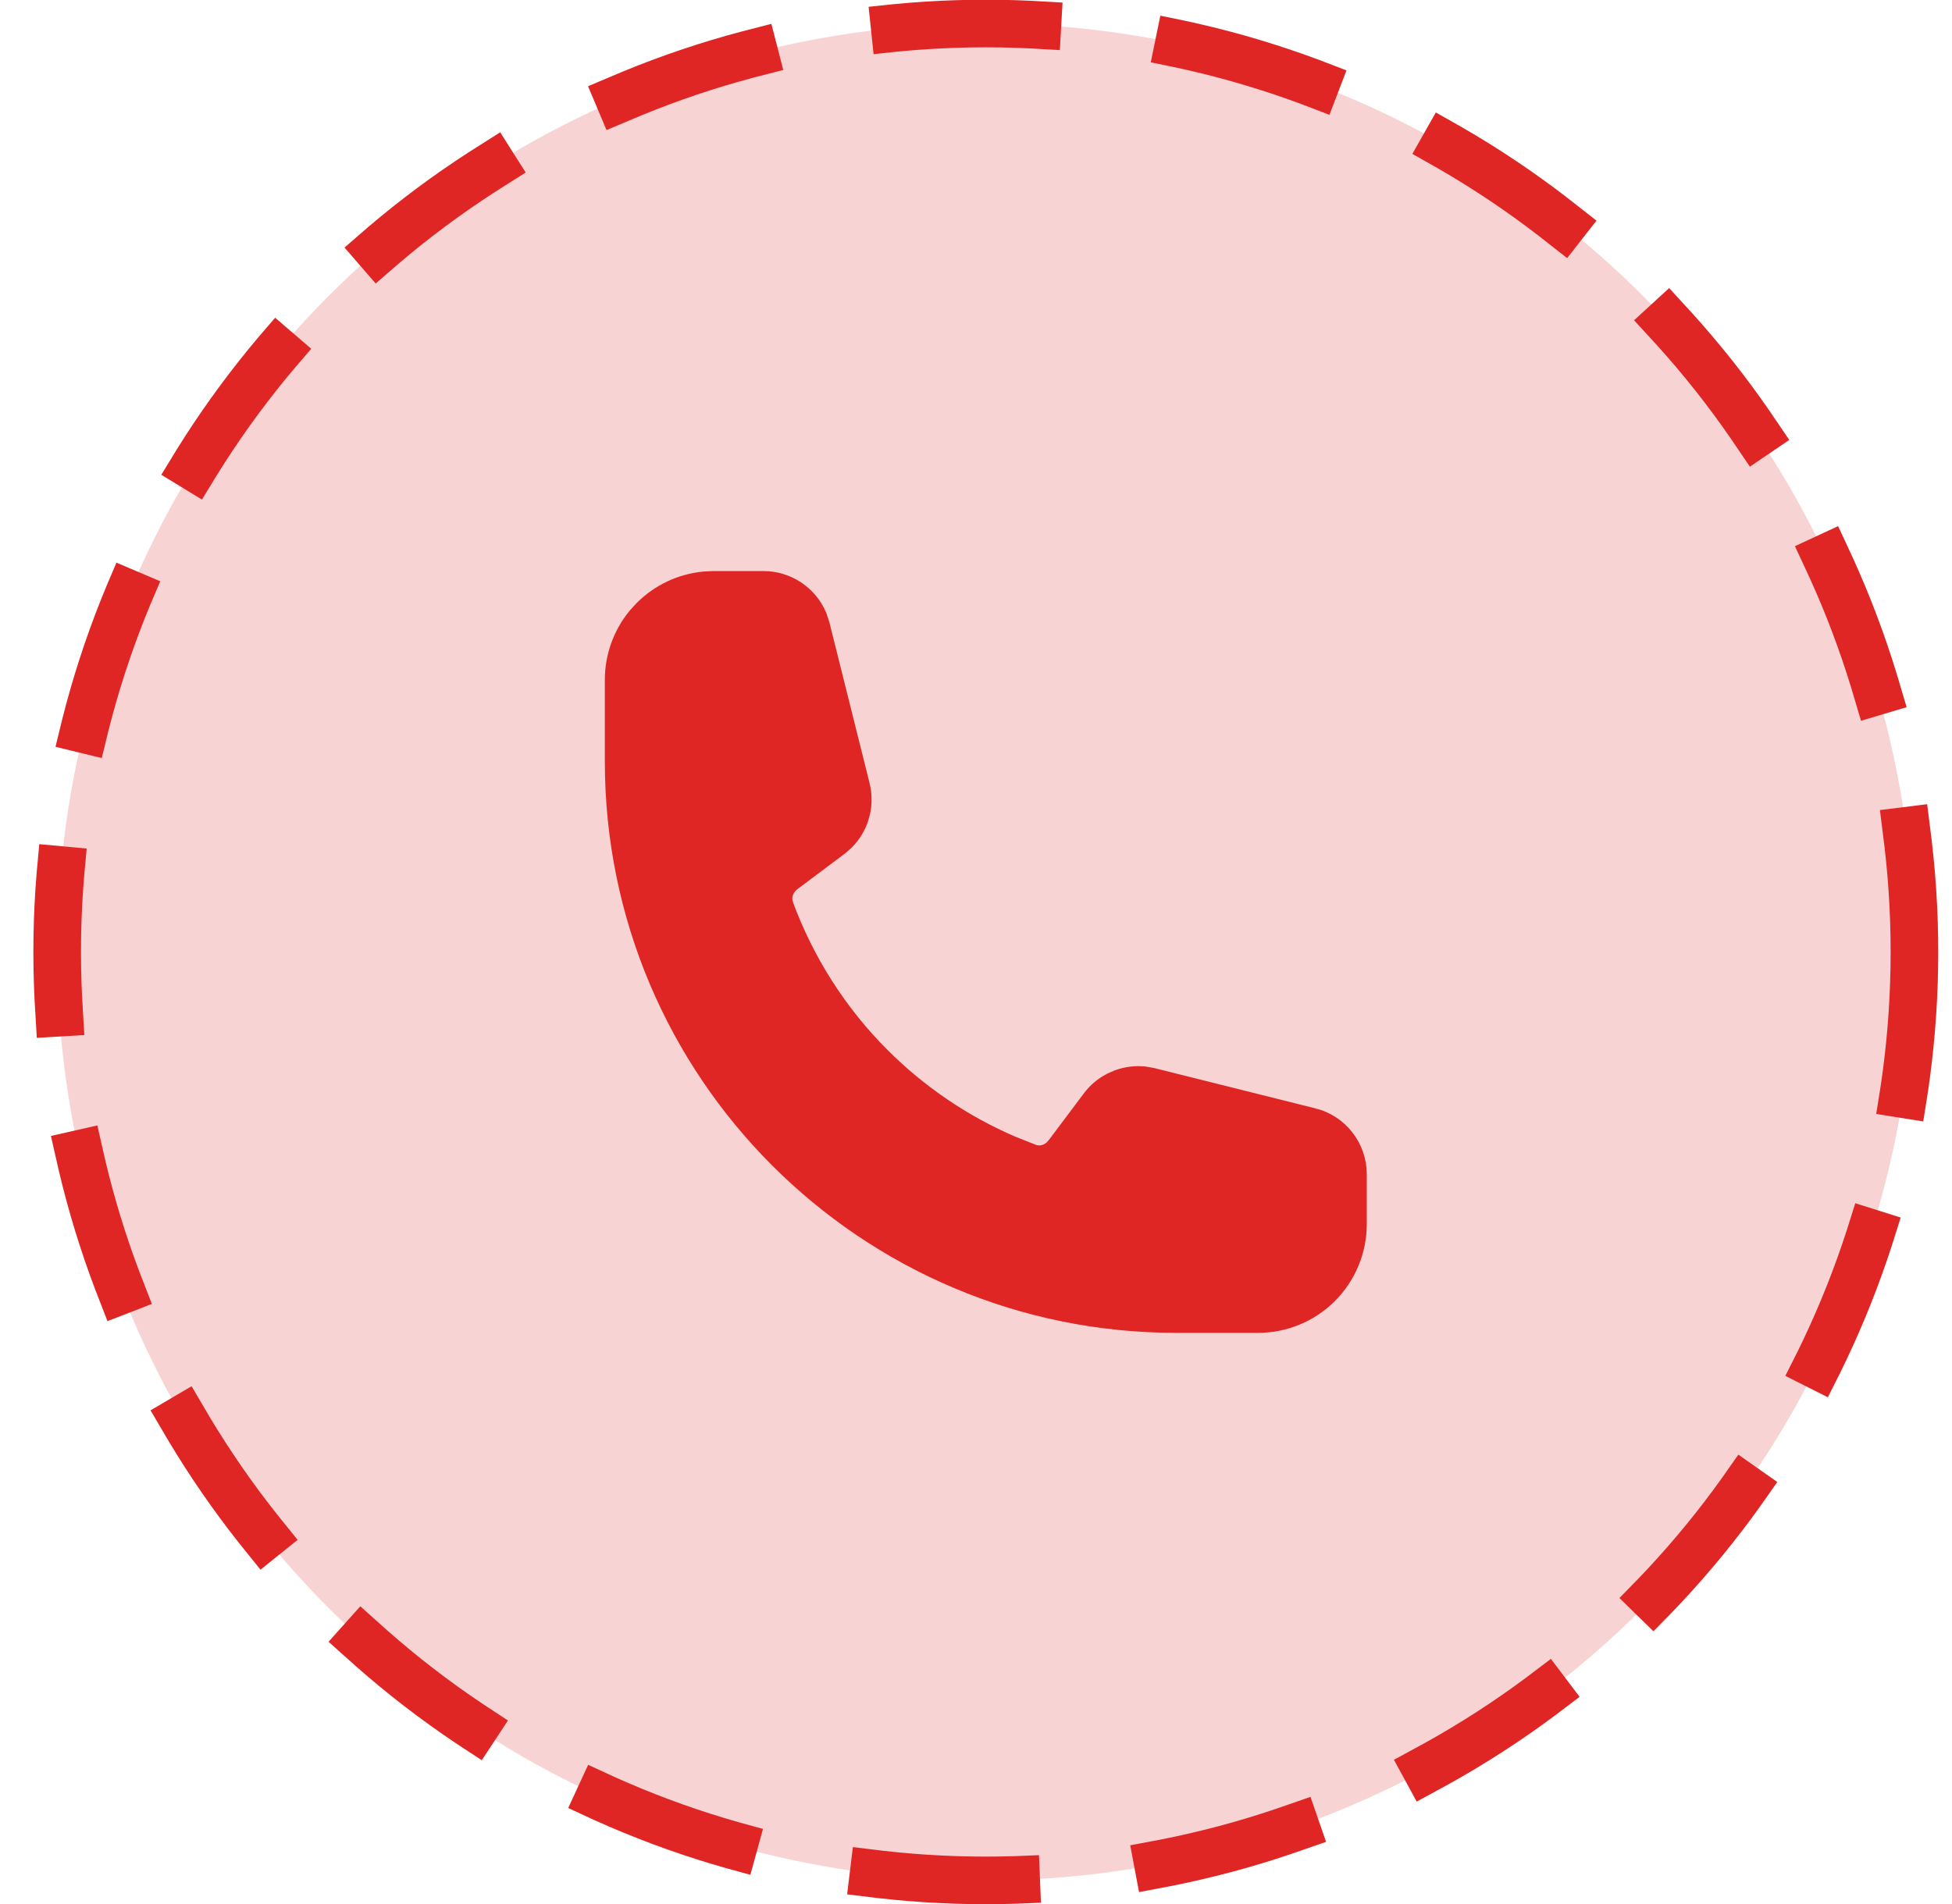 <svg width="41" height="40" viewBox="0 0 41 40" fill="none" xmlns="http://www.w3.org/2000/svg">
<circle cx="20.706" cy="19.999" r="19.505" fill="#DF2624" fill-opacity="0.2" stroke="#DF2624" stroke-linecap="square" stroke-linejoin="round" stroke-dasharray="3 3"/>
<path d="M14.99 12.497H16.036C16.409 12.497 16.74 12.719 16.887 13.052L16.937 13.201L17.779 16.571C17.812 16.704 17.816 16.842 17.79 16.976L17.754 17.107C17.708 17.237 17.634 17.354 17.538 17.45L17.435 17.54L16.45 18.279C16.213 18.457 16.104 18.741 16.154 19.008L16.184 19.12C16.64 20.358 17.358 21.482 18.291 22.414C19.107 23.23 20.07 23.883 21.127 24.338L21.585 24.52C21.845 24.616 22.138 24.548 22.343 24.35L22.425 24.257L22.426 24.255L23.165 23.27C23.247 23.16 23.352 23.071 23.473 23.007L23.598 22.952C23.727 22.906 23.864 22.889 24 22.902L24.134 22.926L27.505 23.769V23.768C27.918 23.871 28.208 24.243 28.208 24.67V25.715C28.208 26.189 28.02 26.643 27.685 26.979C27.35 27.314 26.895 27.501 26.422 27.501H24.707C18.354 27.501 13.204 22.351 13.204 15.998V14.283C13.204 13.869 13.348 13.469 13.608 13.151L13.727 13.021C14.02 12.727 14.405 12.546 14.813 12.506L14.99 12.497Z" fill="#DF2624" stroke="#DF2624"/>
</svg>
